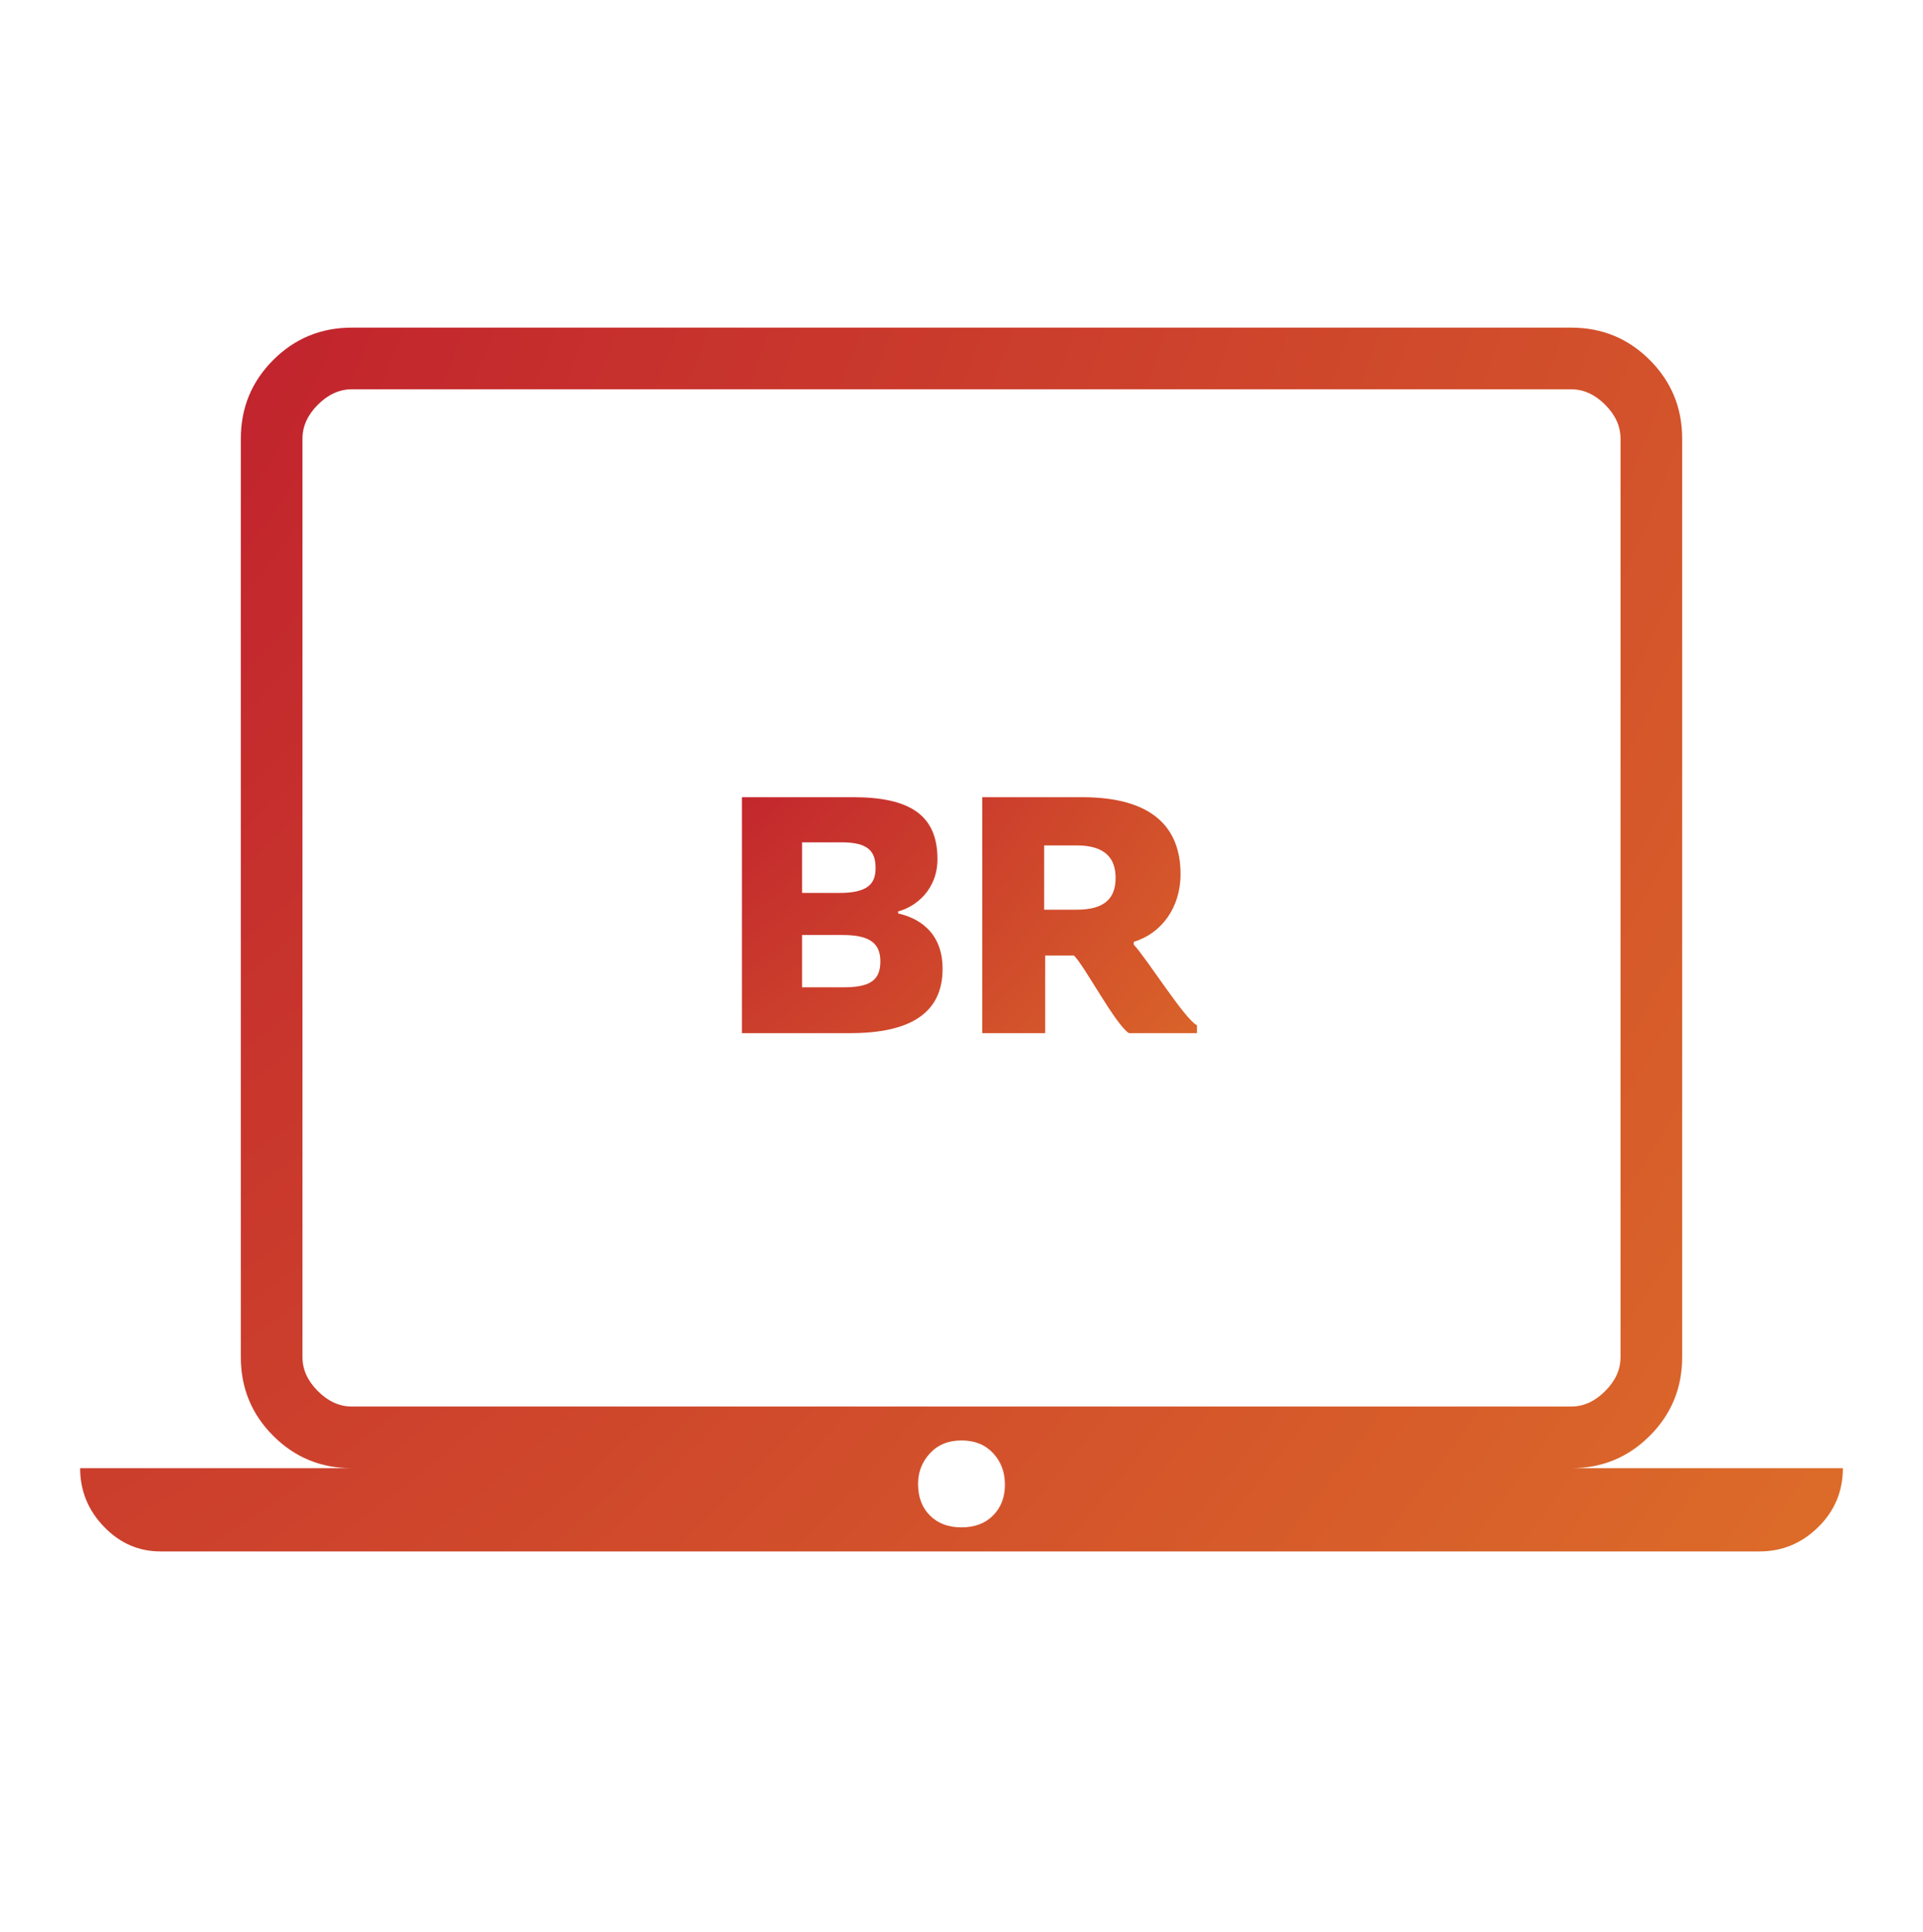 <svg width="225" height="226" viewBox="0 0 225 226" fill="none" xmlns="http://www.w3.org/2000/svg">
<mask id="mask0_19269_4530" style="mask-type:alpha" maskUnits="userSpaceOnUse" x="0" y="0" width="225" height="226">
<rect y="0.824" width="225" height="225" fill="#D9D9D9"/>
</mask>
<g mask="url(#mask0_19269_4530)">
<path d="M18.769 181.473C16.225 181.473 14.023 180.51 12.164 178.584C10.305 176.659 9.375 174.377 9.375 171.738H41.161C37.558 171.738 34.493 170.475 31.966 167.95C29.441 165.423 28.179 162.359 28.179 158.758V51.304C28.179 47.702 29.441 44.638 31.966 42.112C34.493 39.587 37.558 38.324 41.161 38.324H183.839C187.442 38.324 190.507 39.587 193.034 42.112C195.559 44.638 196.821 47.702 196.821 51.304V158.758C196.821 162.359 195.559 165.423 193.034 167.95C190.507 170.475 187.442 171.738 183.839 171.738H215.625C215.625 174.442 214.662 176.741 212.735 178.633C210.81 180.527 208.528 181.473 205.889 181.473H18.769ZM112.5 178.661C114.036 178.661 115.267 178.198 116.194 177.271C117.12 176.345 117.584 175.143 117.584 173.666C117.584 172.19 117.12 170.959 116.194 169.973C115.267 168.985 114.036 168.491 112.5 168.491C110.964 168.491 109.733 168.994 108.806 169.998C107.88 171.003 107.416 172.196 107.416 173.577C107.416 175.113 107.88 176.345 108.806 177.271C109.733 178.198 110.964 178.661 112.5 178.661ZM41.161 164.526H183.839C185.283 164.526 186.605 163.925 187.807 162.723C189.009 161.522 189.609 160.2 189.609 158.758V51.304C189.609 49.862 189.009 48.54 187.807 47.338C186.605 46.137 185.283 45.536 183.839 45.536H41.161C39.717 45.536 38.395 46.137 37.193 47.338C35.991 48.54 35.391 49.862 35.391 51.304V158.758C35.391 160.2 35.991 161.522 37.193 162.723C38.395 163.925 39.717 164.526 41.161 164.526Z" fill="url(#paint0_radial_19269_4530)"/>
<path d="M86.806 120.85V93.25H99.806C106.326 93.25 109.686 95.25 109.686 100.49C109.686 104.13 107.086 106.09 105.086 106.61V106.85C107.246 107.33 110.286 108.85 110.286 113.33C110.286 118.49 106.526 120.85 99.486 120.85H86.806ZM93.846 104.45H98.206C101.606 104.45 102.446 103.33 102.446 101.53C102.446 99.57 101.566 98.53 98.486 98.53H93.846V104.45ZM93.846 115.49H98.646C101.726 115.49 103.006 114.73 103.006 112.45C103.006 110.37 101.806 109.37 98.606 109.37H93.846V115.49ZM114.931 120.85V93.25H126.611C134.811 93.25 138.131 96.77 138.131 102.25C138.131 106.21 135.851 109.21 132.651 110.17V110.49C134.211 112.17 138.651 119.25 140.051 119.93V120.85H132.091C130.531 119.89 126.851 112.89 125.651 111.77H122.291V120.85H114.931ZM122.171 106.41H125.971C129.371 106.41 130.531 104.97 130.531 102.69C130.531 100.45 129.371 98.89 125.971 98.89H122.171V106.41Z" fill="url(#paint1_radial_19269_4530)"/>
</g>
<defs>
<radialGradient id="paint0_radial_19269_4530" cx="0" cy="0" r="1" gradientUnits="userSpaceOnUse" gradientTransform="translate(9.375 38.324) rotate(34.763) scale(251.059 418.681)">
<stop stop-color="#BF1D2E"/>
<stop offset="1" stop-color="#DD6D29"/>
</radialGradient>
<radialGradient id="paint1_radial_19269_4530" cx="0" cy="0" r="1" gradientUnits="userSpaceOnUse" gradientTransform="translate(83.846 82.85) rotate(42.374) scale(77.015 136.519)">
<stop stop-color="#BF1D2E"/>
<stop offset="1" stop-color="#DD6D29"/>
</radialGradient>
</defs>
</svg>
